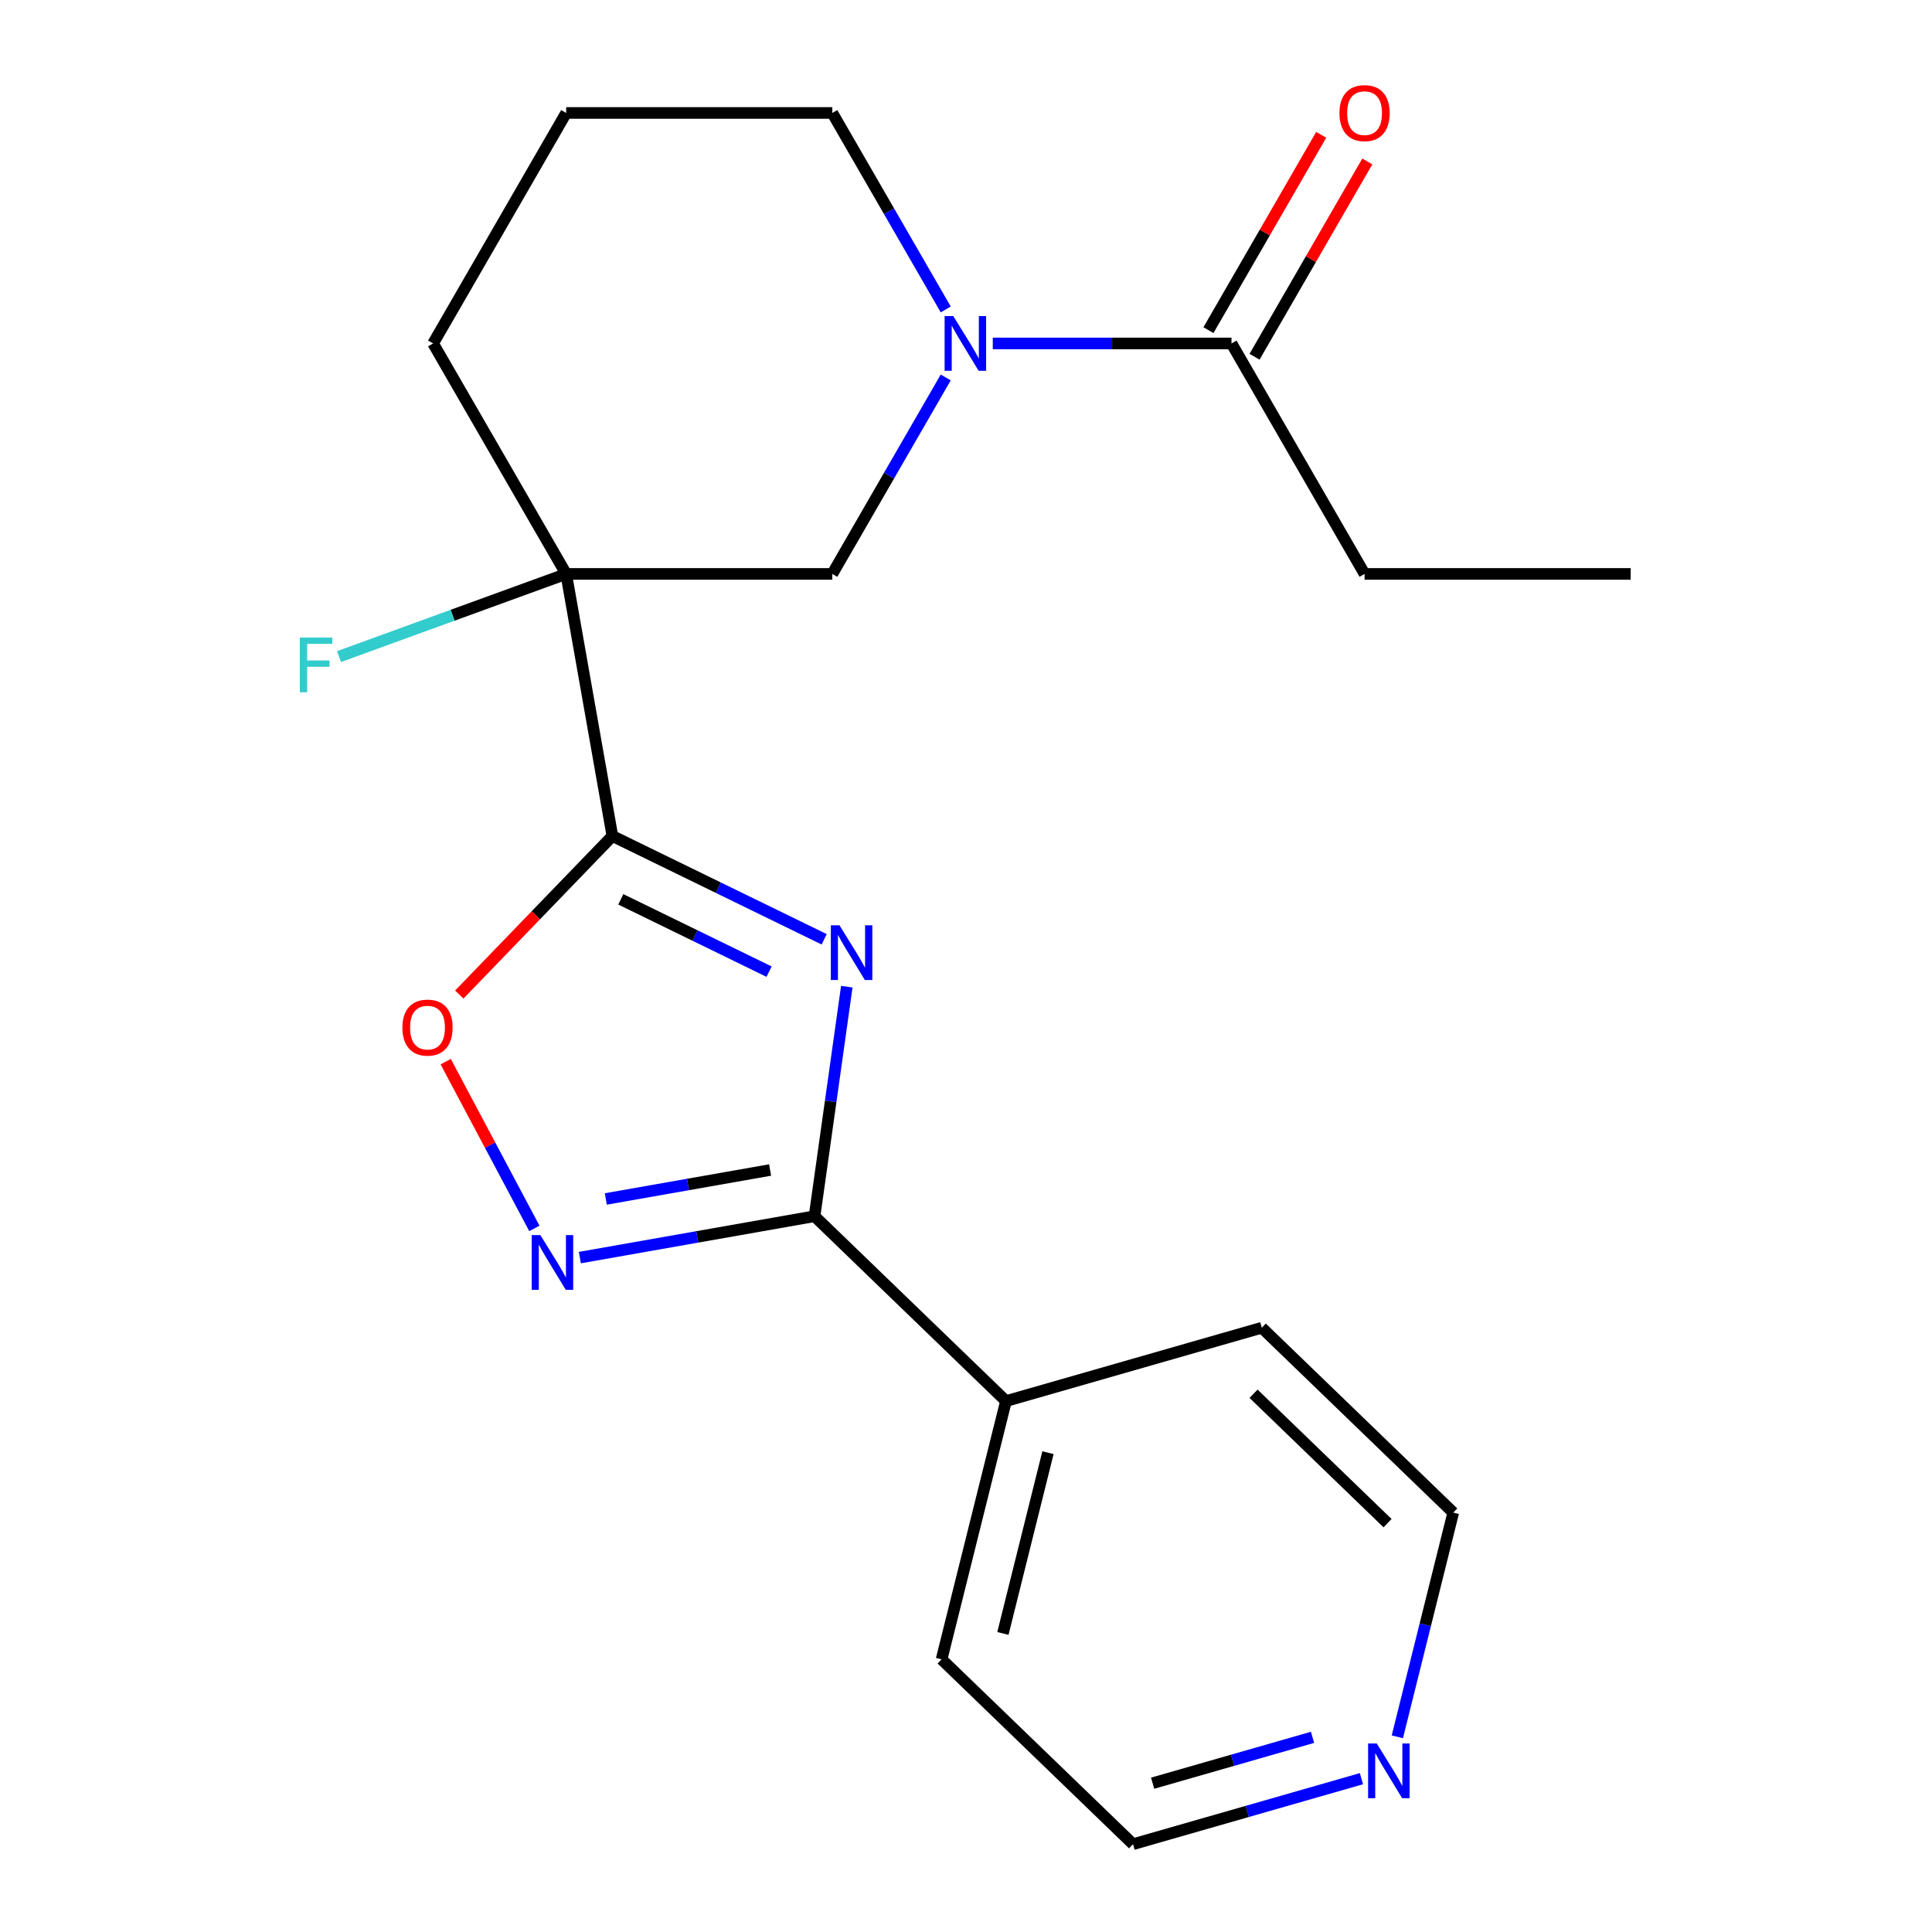 <?xml version='1.0' encoding='iso-8859-1'?>
<svg version='1.1' baseProfile='full'
              xmlns='http://www.w3.org/2000/svg'
                      xmlns:rdkit='http://www.rdkit.org/xml'
                      xmlns:xlink='http://www.w3.org/1999/xlink'
                  xml:space='preserve'
width='1000px' height='1000px' viewBox='0 0 1000 1000'>
<!-- END OF HEADER -->
<rect style='opacity:1.0;fill:#FFFFFF;stroke:none' width='1000' height='1000' x='0' y='0'> </rect>
<path class='bond-0' d='M 426.593,486.183 L 371.781,459.45' style='fill:none;fill-rule:evenodd;stroke:#0000FF;stroke-width:6px;stroke-linecap:butt;stroke-linejoin:miter;stroke-opacity:1' />
<path class='bond-0' d='M 371.781,459.45 L 316.969,432.716' style='fill:none;fill-rule:evenodd;stroke:#000000;stroke-width:6px;stroke-linecap:butt;stroke-linejoin:miter;stroke-opacity:1' />
<path class='bond-0' d='M 398.072,502.925 L 359.704,484.211' style='fill:none;fill-rule:evenodd;stroke:#0000FF;stroke-width:6px;stroke-linecap:butt;stroke-linejoin:miter;stroke-opacity:1' />
<path class='bond-0' d='M 359.704,484.211 L 321.335,465.498' style='fill:none;fill-rule:evenodd;stroke:#000000;stroke-width:6px;stroke-linecap:butt;stroke-linejoin:miter;stroke-opacity:1' />
<path class='bond-2' d='M 438.303,510.705 L 429.954,570.108' style='fill:none;fill-rule:evenodd;stroke:#0000FF;stroke-width:6px;stroke-linecap:butt;stroke-linejoin:miter;stroke-opacity:1' />
<path class='bond-2' d='M 429.954,570.108 L 421.606,629.51' style='fill:none;fill-rule:evenodd;stroke:#000000;stroke-width:6px;stroke-linecap:butt;stroke-linejoin:miter;stroke-opacity:1' />
<path class='bond-1' d='M 316.969,432.716 L 293.049,297.059' style='fill:none;fill-rule:evenodd;stroke:#000000;stroke-width:6px;stroke-linecap:butt;stroke-linejoin:miter;stroke-opacity:1' />
<path class='bond-4' d='M 316.969,432.716 L 277.346,473.746' style='fill:none;fill-rule:evenodd;stroke:#000000;stroke-width:6px;stroke-linecap:butt;stroke-linejoin:miter;stroke-opacity:1' />
<path class='bond-4' d='M 277.346,473.746 L 237.724,514.777' style='fill:none;fill-rule:evenodd;stroke:#FF0000;stroke-width:6px;stroke-linecap:butt;stroke-linejoin:miter;stroke-opacity:1' />
<path class='bond-6' d='M 293.049,297.059 L 430.798,297.059' style='fill:none;fill-rule:evenodd;stroke:#000000;stroke-width:6px;stroke-linecap:butt;stroke-linejoin:miter;stroke-opacity:1' />
<path class='bond-10' d='M 293.049,297.059 L 234.259,318.457' style='fill:none;fill-rule:evenodd;stroke:#000000;stroke-width:6px;stroke-linecap:butt;stroke-linejoin:miter;stroke-opacity:1' />
<path class='bond-10' d='M 234.259,318.457 L 175.47,339.854' style='fill:none;fill-rule:evenodd;stroke:#33CCCC;stroke-width:6px;stroke-linecap:butt;stroke-linejoin:miter;stroke-opacity:1' />
<path class='bond-12' d='M 293.049,297.059 L 224.174,177.765' style='fill:none;fill-rule:evenodd;stroke:#000000;stroke-width:6px;stroke-linecap:butt;stroke-linejoin:miter;stroke-opacity:1' />
<path class='bond-3' d='M 421.606,629.51 L 360.869,640.22' style='fill:none;fill-rule:evenodd;stroke:#000000;stroke-width:6px;stroke-linecap:butt;stroke-linejoin:miter;stroke-opacity:1' />
<path class='bond-3' d='M 360.869,640.22 L 300.133,650.929' style='fill:none;fill-rule:evenodd;stroke:#0000FF;stroke-width:6px;stroke-linecap:butt;stroke-linejoin:miter;stroke-opacity:1' />
<path class='bond-3' d='M 398.601,605.592 L 356.085,613.088' style='fill:none;fill-rule:evenodd;stroke:#000000;stroke-width:6px;stroke-linecap:butt;stroke-linejoin:miter;stroke-opacity:1' />
<path class='bond-3' d='M 356.085,613.088 L 313.57,620.585' style='fill:none;fill-rule:evenodd;stroke:#0000FF;stroke-width:6px;stroke-linecap:butt;stroke-linejoin:miter;stroke-opacity:1' />
<path class='bond-8' d='M 421.606,629.51 L 520.695,725.199' style='fill:none;fill-rule:evenodd;stroke:#000000;stroke-width:6px;stroke-linecap:butt;stroke-linejoin:miter;stroke-opacity:1' />
<path class='bond-21' d='M 276.589,635.826 L 253.642,592.668' style='fill:none;fill-rule:evenodd;stroke:#0000FF;stroke-width:6px;stroke-linecap:butt;stroke-linejoin:miter;stroke-opacity:1' />
<path class='bond-21' d='M 253.642,592.668 L 230.694,549.51' style='fill:none;fill-rule:evenodd;stroke:#FF0000;stroke-width:6px;stroke-linecap:butt;stroke-linejoin:miter;stroke-opacity:1' />
<path class='bond-5' d='M 489.509,195.368 L 460.154,246.214' style='fill:none;fill-rule:evenodd;stroke:#0000FF;stroke-width:6px;stroke-linecap:butt;stroke-linejoin:miter;stroke-opacity:1' />
<path class='bond-5' d='M 460.154,246.214 L 430.798,297.059' style='fill:none;fill-rule:evenodd;stroke:#000000;stroke-width:6px;stroke-linecap:butt;stroke-linejoin:miter;stroke-opacity:1' />
<path class='bond-7' d='M 513.857,177.765 L 575.639,177.765' style='fill:none;fill-rule:evenodd;stroke:#0000FF;stroke-width:6px;stroke-linecap:butt;stroke-linejoin:miter;stroke-opacity:1' />
<path class='bond-7' d='M 575.639,177.765 L 637.422,177.765' style='fill:none;fill-rule:evenodd;stroke:#000000;stroke-width:6px;stroke-linecap:butt;stroke-linejoin:miter;stroke-opacity:1' />
<path class='bond-23' d='M 489.509,160.161 L 460.154,109.315' style='fill:none;fill-rule:evenodd;stroke:#0000FF;stroke-width:6px;stroke-linecap:butt;stroke-linejoin:miter;stroke-opacity:1' />
<path class='bond-23' d='M 460.154,109.315 L 430.798,58.47' style='fill:none;fill-rule:evenodd;stroke:#000000;stroke-width:6px;stroke-linecap:butt;stroke-linejoin:miter;stroke-opacity:1' />
<path class='bond-9' d='M 649.352,184.652 L 678.534,134.107' style='fill:none;fill-rule:evenodd;stroke:#000000;stroke-width:6px;stroke-linecap:butt;stroke-linejoin:miter;stroke-opacity:1' />
<path class='bond-9' d='M 678.534,134.107 L 707.717,83.561' style='fill:none;fill-rule:evenodd;stroke:#FF0000;stroke-width:6px;stroke-linecap:butt;stroke-linejoin:miter;stroke-opacity:1' />
<path class='bond-9' d='M 625.493,170.877 L 654.675,120.332' style='fill:none;fill-rule:evenodd;stroke:#000000;stroke-width:6px;stroke-linecap:butt;stroke-linejoin:miter;stroke-opacity:1' />
<path class='bond-9' d='M 654.675,120.332 L 683.858,69.786' style='fill:none;fill-rule:evenodd;stroke:#FF0000;stroke-width:6px;stroke-linecap:butt;stroke-linejoin:miter;stroke-opacity:1' />
<path class='bond-14' d='M 637.422,177.765 L 706.297,297.059' style='fill:none;fill-rule:evenodd;stroke:#000000;stroke-width:6px;stroke-linecap:butt;stroke-linejoin:miter;stroke-opacity:1' />
<path class='bond-18' d='M 520.695,725.199 L 653.108,687.23' style='fill:none;fill-rule:evenodd;stroke:#000000;stroke-width:6px;stroke-linecap:butt;stroke-linejoin:miter;stroke-opacity:1' />
<path class='bond-19' d='M 520.695,725.199 L 487.37,858.857' style='fill:none;fill-rule:evenodd;stroke:#000000;stroke-width:6px;stroke-linecap:butt;stroke-linejoin:miter;stroke-opacity:1' />
<path class='bond-19' d='M 542.427,751.913 L 519.1,845.473' style='fill:none;fill-rule:evenodd;stroke:#000000;stroke-width:6px;stroke-linecap:butt;stroke-linejoin:miter;stroke-opacity:1' />
<path class='bond-11' d='M 704.688,920.644 L 645.573,937.595' style='fill:none;fill-rule:evenodd;stroke:#0000FF;stroke-width:6px;stroke-linecap:butt;stroke-linejoin:miter;stroke-opacity:1' />
<path class='bond-11' d='M 645.573,937.595 L 586.459,954.545' style='fill:none;fill-rule:evenodd;stroke:#000000;stroke-width:6px;stroke-linecap:butt;stroke-linejoin:miter;stroke-opacity:1' />
<path class='bond-11' d='M 679.36,899.246 L 637.98,911.112' style='fill:none;fill-rule:evenodd;stroke:#0000FF;stroke-width:6px;stroke-linecap:butt;stroke-linejoin:miter;stroke-opacity:1' />
<path class='bond-11' d='M 637.98,911.112 L 596.599,922.978' style='fill:none;fill-rule:evenodd;stroke:#000000;stroke-width:6px;stroke-linecap:butt;stroke-linejoin:miter;stroke-opacity:1' />
<path class='bond-22' d='M 723.261,898.973 L 737.729,840.946' style='fill:none;fill-rule:evenodd;stroke:#0000FF;stroke-width:6px;stroke-linecap:butt;stroke-linejoin:miter;stroke-opacity:1' />
<path class='bond-22' d='M 737.729,840.946 L 752.197,782.919' style='fill:none;fill-rule:evenodd;stroke:#000000;stroke-width:6px;stroke-linecap:butt;stroke-linejoin:miter;stroke-opacity:1' />
<path class='bond-15' d='M 224.174,177.765 L 293.049,58.47' style='fill:none;fill-rule:evenodd;stroke:#000000;stroke-width:6px;stroke-linecap:butt;stroke-linejoin:miter;stroke-opacity:1' />
<path class='bond-13' d='M 430.798,58.47 L 293.049,58.47' style='fill:none;fill-rule:evenodd;stroke:#000000;stroke-width:6px;stroke-linecap:butt;stroke-linejoin:miter;stroke-opacity:1' />
<path class='bond-20' d='M 706.297,297.059 L 844.046,297.059' style='fill:none;fill-rule:evenodd;stroke:#000000;stroke-width:6px;stroke-linecap:butt;stroke-linejoin:miter;stroke-opacity:1' />
<path class='bond-16' d='M 752.197,782.919 L 653.108,687.23' style='fill:none;fill-rule:evenodd;stroke:#000000;stroke-width:6px;stroke-linecap:butt;stroke-linejoin:miter;stroke-opacity:1' />
<path class='bond-16' d='M 718.196,788.383 L 648.833,721.401' style='fill:none;fill-rule:evenodd;stroke:#000000;stroke-width:6px;stroke-linecap:butt;stroke-linejoin:miter;stroke-opacity:1' />
<path class='bond-17' d='M 586.459,954.545 L 487.37,858.857' style='fill:none;fill-rule:evenodd;stroke:#000000;stroke-width:6px;stroke-linecap:butt;stroke-linejoin:miter;stroke-opacity:1' />
<path  class='atom-0' d='M 434.517 478.941
L 443.797 493.941
Q 444.717 495.421, 446.197 498.101
Q 447.677 500.781, 447.757 500.941
L 447.757 478.941
L 451.517 478.941
L 451.517 507.261
L 447.637 507.261
L 437.677 490.861
Q 436.517 488.941, 435.277 486.741
Q 434.077 484.541, 433.717 483.861
L 433.717 507.261
L 430.037 507.261
L 430.037 478.941
L 434.517 478.941
' fill='#0000FF'/>
<path  class='atom-4' d='M 279.689 639.27
L 288.969 654.27
Q 289.889 655.75, 291.369 658.43
Q 292.849 661.11, 292.929 661.27
L 292.929 639.27
L 296.689 639.27
L 296.689 667.59
L 292.809 667.59
L 282.849 651.19
Q 281.689 649.27, 280.449 647.07
Q 279.249 644.87, 278.889 644.19
L 278.889 667.59
L 275.209 667.59
L 275.209 639.27
L 279.689 639.27
' fill='#0000FF'/>
<path  class='atom-5' d='M 208.28 531.885
Q 208.28 525.085, 211.64 521.285
Q 215 517.485, 221.28 517.485
Q 227.56 517.485, 230.92 521.285
Q 234.28 525.085, 234.28 531.885
Q 234.28 538.765, 230.88 542.685
Q 227.48 546.565, 221.28 546.565
Q 215.04 546.565, 211.64 542.685
Q 208.28 538.805, 208.28 531.885
M 221.28 543.365
Q 225.6 543.365, 227.92 540.485
Q 230.28 537.565, 230.28 531.885
Q 230.28 526.325, 227.92 523.525
Q 225.6 520.685, 221.28 520.685
Q 216.96 520.685, 214.6 523.485
Q 212.28 526.285, 212.28 531.885
Q 212.28 537.605, 214.6 540.485
Q 216.96 543.365, 221.28 543.365
' fill='#FF0000'/>
<path  class='atom-6' d='M 493.413 163.605
L 502.693 178.605
Q 503.613 180.085, 505.093 182.765
Q 506.573 185.445, 506.653 185.605
L 506.653 163.605
L 510.413 163.605
L 510.413 191.925
L 506.533 191.925
L 496.573 175.525
Q 495.413 173.605, 494.173 171.405
Q 492.973 169.205, 492.613 168.525
L 492.613 191.925
L 488.933 191.925
L 488.933 163.605
L 493.413 163.605
' fill='#0000FF'/>
<path  class='atom-10' d='M 693.297 58.55
Q 693.297 51.75, 696.657 47.95
Q 700.017 44.15, 706.297 44.15
Q 712.577 44.15, 715.937 47.95
Q 719.297 51.75, 719.297 58.55
Q 719.297 65.43, 715.897 69.35
Q 712.497 73.23, 706.297 73.23
Q 700.057 73.23, 696.657 69.35
Q 693.297 65.47, 693.297 58.55
M 706.297 70.03
Q 710.617 70.03, 712.937 67.15
Q 715.297 64.23, 715.297 58.55
Q 715.297 52.99, 712.937 50.19
Q 710.617 47.35, 706.297 47.35
Q 701.977 47.35, 699.617 50.15
Q 697.297 52.95, 697.297 58.55
Q 697.297 64.27, 699.617 67.15
Q 701.977 70.03, 706.297 70.03
' fill='#FF0000'/>
<path  class='atom-11' d='M 155.187 330.012
L 172.027 330.012
L 172.027 333.252
L 158.987 333.252
L 158.987 341.852
L 170.587 341.852
L 170.587 345.132
L 158.987 345.132
L 158.987 358.332
L 155.187 358.332
L 155.187 330.012
' fill='#33CCCC'/>
<path  class='atom-12' d='M 712.612 902.417
L 721.892 917.417
Q 722.812 918.897, 724.292 921.577
Q 725.772 924.257, 725.852 924.417
L 725.852 902.417
L 729.612 902.417
L 729.612 930.737
L 725.732 930.737
L 715.772 914.337
Q 714.612 912.417, 713.372 910.217
Q 712.172 908.017, 711.812 907.337
L 711.812 930.737
L 708.132 930.737
L 708.132 902.417
L 712.612 902.417
' fill='#0000FF'/>
</svg>
